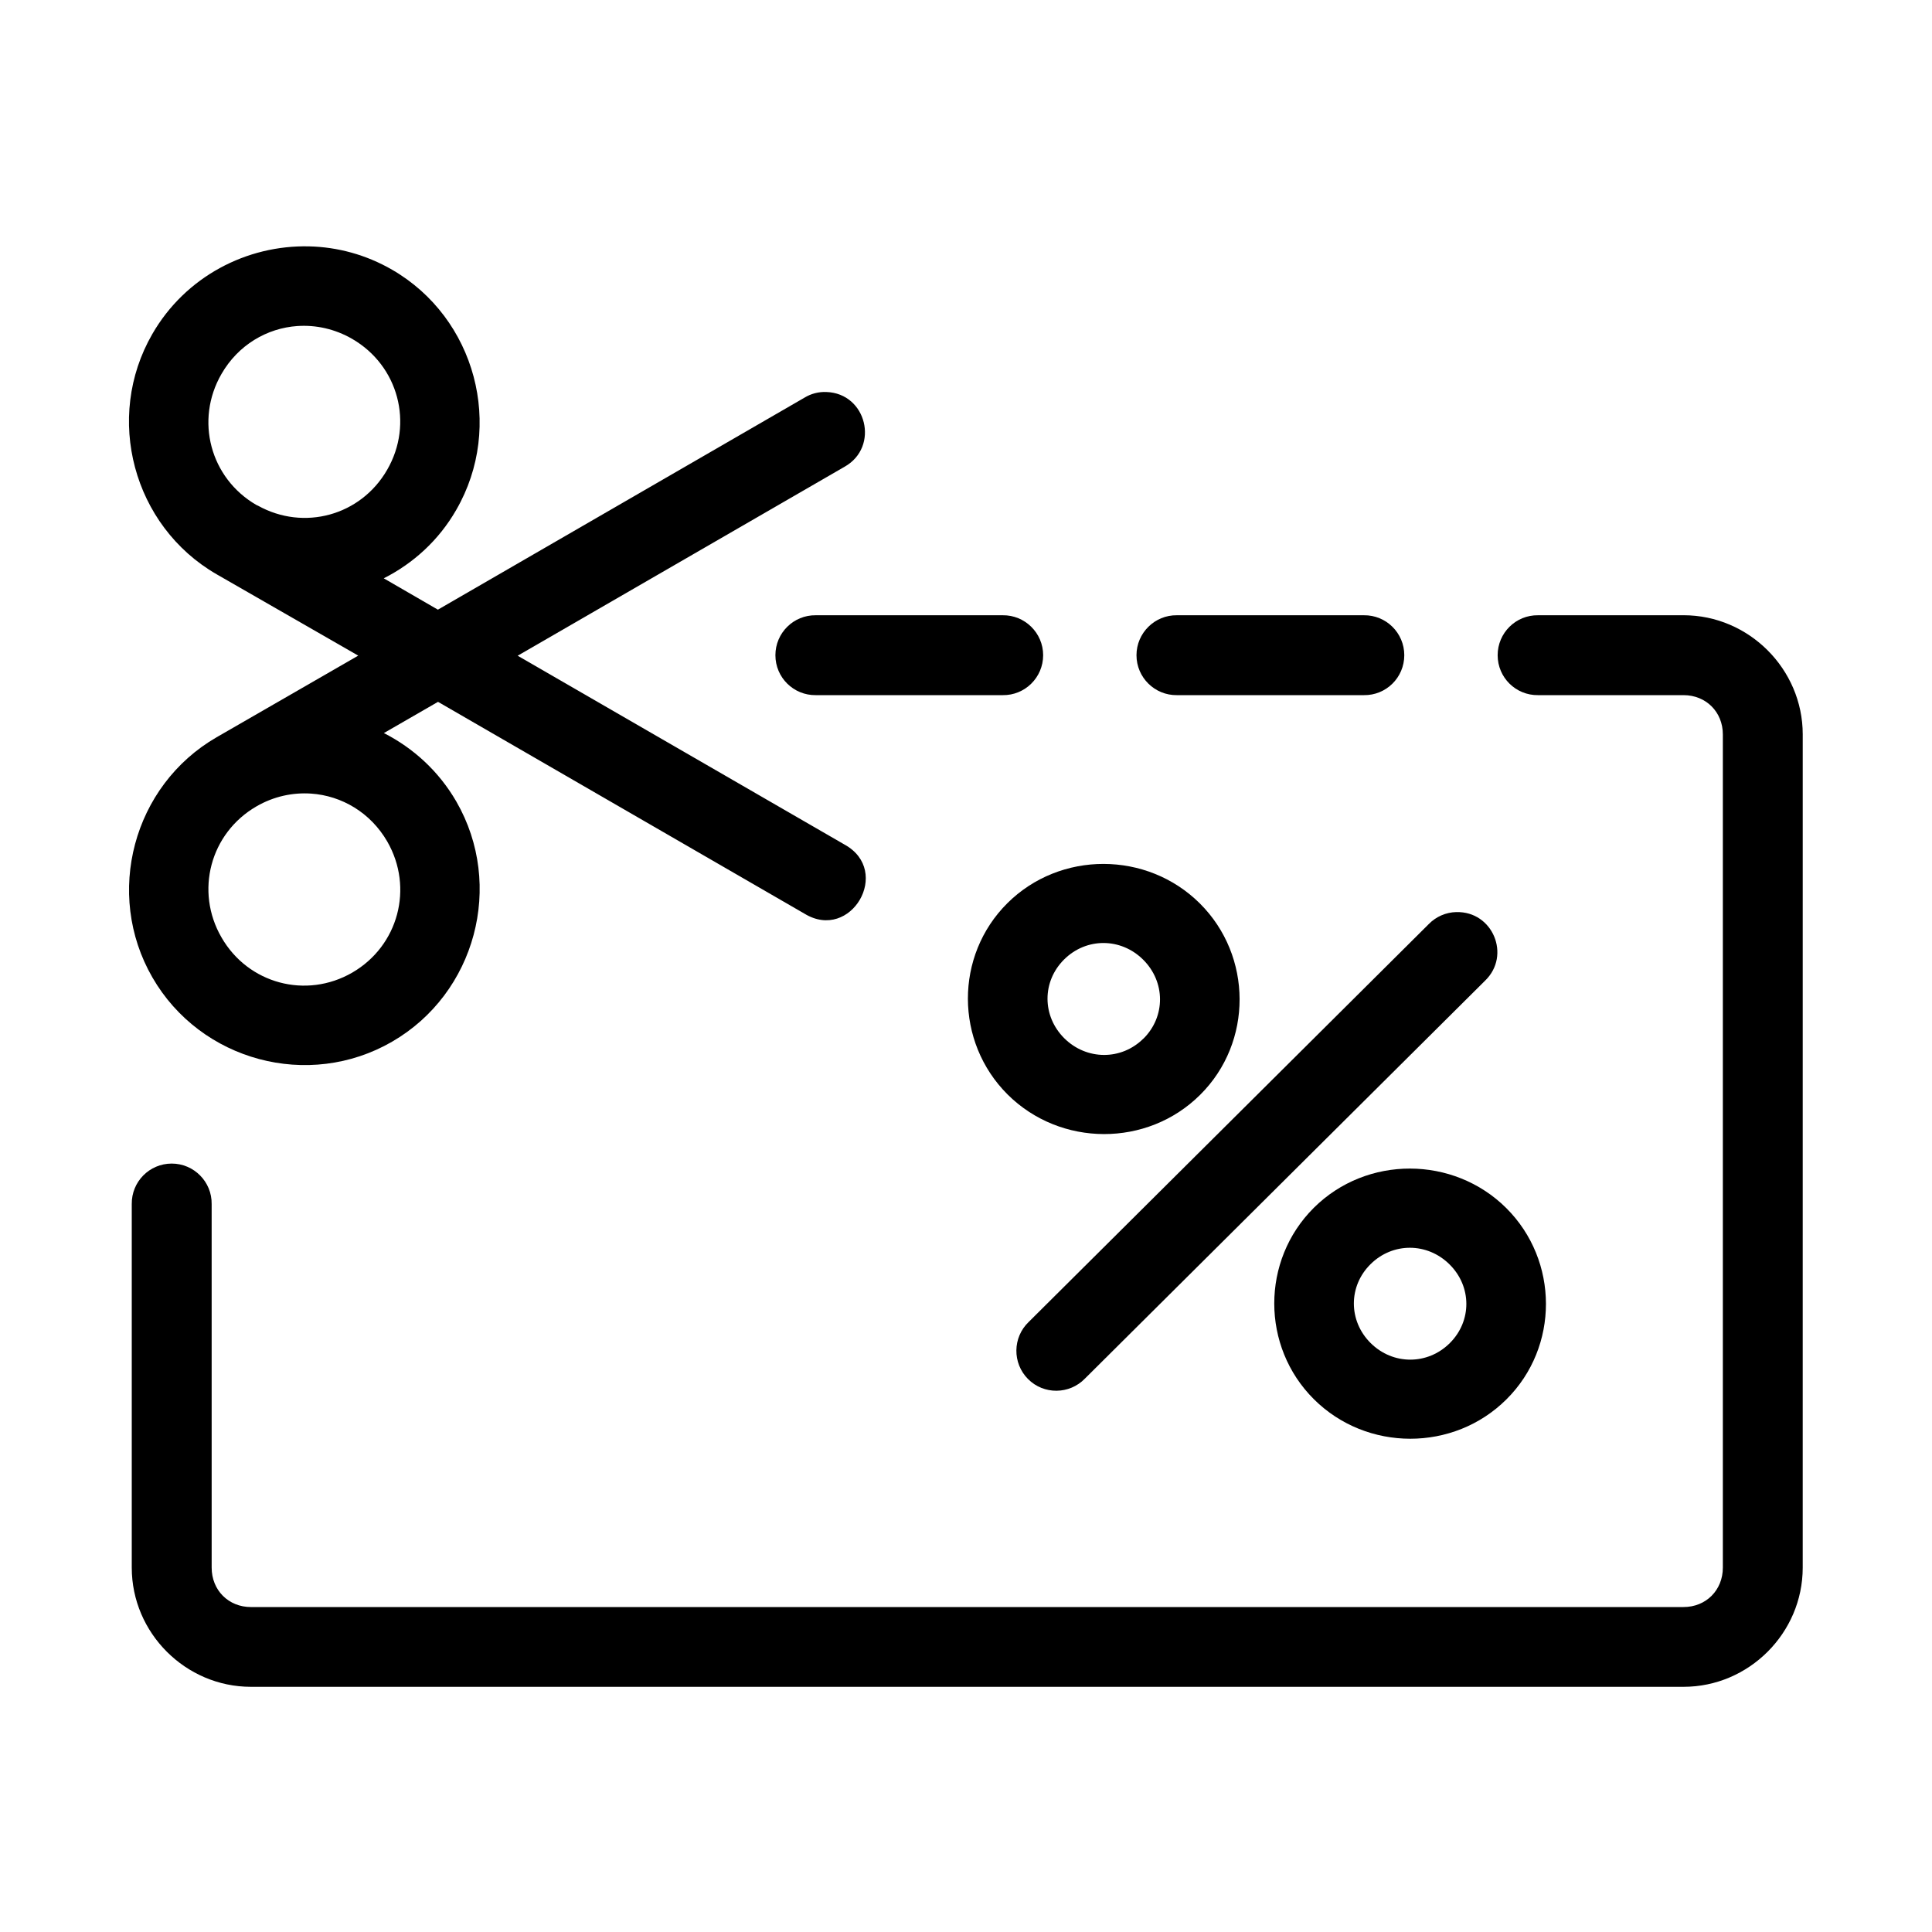 <?xml version="1.0" encoding="UTF-8"?>
<!-- Uploaded to: SVG Repo, www.svgrepo.com, Generator: SVG Repo Mixer Tools -->
<svg fill="#000000" width="800px" height="800px" version="1.1" viewBox="144 144 512 512" xmlns="http://www.w3.org/2000/svg">
 <g>
  <path d="m360.22 307.05c-5.922-0.09-10.73 4.691-10.73 10.586 0 5.918 4.812 10.668 10.73 10.586h49.496c5.891 0.09 10.73-4.668 10.73-10.586 0-5.894-4.844-10.668-10.73-10.586z"/>
  <path d="m551.62 307.05c-5.918-0.09-10.727 4.691-10.727 10.586 0 5.918 4.809 10.668 10.727 10.586h38.543c5.949 0 10.41 4.461 10.41 10.406v220.81c0 5.984-4.469 10.445-10.41 10.445l-379.66 0.004c-5.949 0-10.41-4.461-10.41-10.445l-0.004-96.352c0.09-5.894-4.695-10.73-10.586-10.73-5.922 0-10.664 4.836-10.586 10.73v96.352c0 17.324 14.262 31.582 31.578 31.582h379.66c17.312 0 31.582-14.258 31.582-31.582l0.004-220.82c0-17.293-14.262-31.578-31.582-31.578z"/>
  <path d="m226.43 354.31c8.133 0.555 15.77 5.043 20.203 12.711 7.055 12.277 2.938 27.641-9.27 34.723-12.25 7.086-27.621 2.945-34.668-9.324-7.086-12.25-2.969-27.648 9.27-34.723 4.578-2.656 9.617-3.711 14.465-3.387zm-3.562-123.91c4.844-0.32 9.879 0.762 14.465 3.41 12.238 7.086 16.352 22.449 9.266 34.695-6.996 12.16-22.102 16.266-34.258 9.492-0.152-0.051-0.262-0.113-0.379-0.164-12.242-7.086-16.355-22.453-9.27-34.723 4.406-7.668 12.035-12.16 20.148-12.711zm3.059-21.109c-16.504-0.402-32.793 7.992-41.57 23.242-12.77 22.152-5.106 50.844 17.023 63.641l37.555 21.574-37.527 21.629c-22.16 12.801-29.797 41.492-17.027 63.641 12.77 22.16 41.402 29.852 63.535 17.035 22.121-12.801 29.793-41.457 17.023-63.621-4.664-8.07-11.426-14.195-19.211-18.16l14.348-8.277 97.145 56.152c12.305 7.496 23.23-11.34 10.613-18.312l-86.648-50.062 86.648-50.086c9.305-5.258 5.828-19.453-4.836-19.801-2.043-0.09-4.055 0.438-5.777 1.484l-97.176 56.199-14.348-8.309c7.785-3.934 14.578-10.059 19.211-18.137 12.801-22.156 5.129-50.852-16.996-63.641-6.938-4.008-14.488-6.012-21.984-6.191z"/>
  <path d="m529.93 385.71c-2.738 0.062-5.363 1.199-7.289 3.176l-106.04 105.46c-4.262 4.082-4.344 10.906-0.172 15.102 4.164 4.199 10.984 4.137 15.098-0.117l106.04-105.45c6.941-6.703 2.016-18.453-7.637-18.164z"/>
  <path d="m447.04 419.21c-5.856 5.84-15.07 5.805-20.988-0.055-5.922-5.891-5.922-15.047-0.062-20.875 5.859-5.84 15.047-5.84 20.969 0.055 5.922 5.894 5.938 15.074 0.078 20.902zm-36.07-35.859c-13.996 13.906-13.934 36.754 0.062 50.707 14.023 13.934 37.031 13.996 51.023 0.078 13.996-13.895 13.906-36.812-0.09-50.723-13.992-13.914-37-13.973-50.996-0.062z"/>
  <path d="m528.21 499.94c-5.856 5.832-15.07 5.859-20.988-0.027-5.922-5.894-5.891-15.082-0.027-20.875 5.859-5.832 15.047-5.832 20.969 0.062 5.906 5.863 5.906 15.016 0.047 20.84zm-36.035-35.859c-13.996 13.934-13.965 36.824 0.027 50.734 13.996 13.934 37.031 13.965 51.023 0.027 13.996-13.906 13.938-36.762-0.055-50.699-13.992-13.906-37-13.965-50.996-0.062z"/>
  <path d="m455.91 307.05c-5.883-0.09-10.73 4.691-10.73 10.586 0 5.918 4.848 10.668 10.73 10.586h49.512c5.918 0.09 10.727-4.668 10.727-10.586 0-5.894-4.809-10.668-10.727-10.586z"/>
 </g>
</svg>